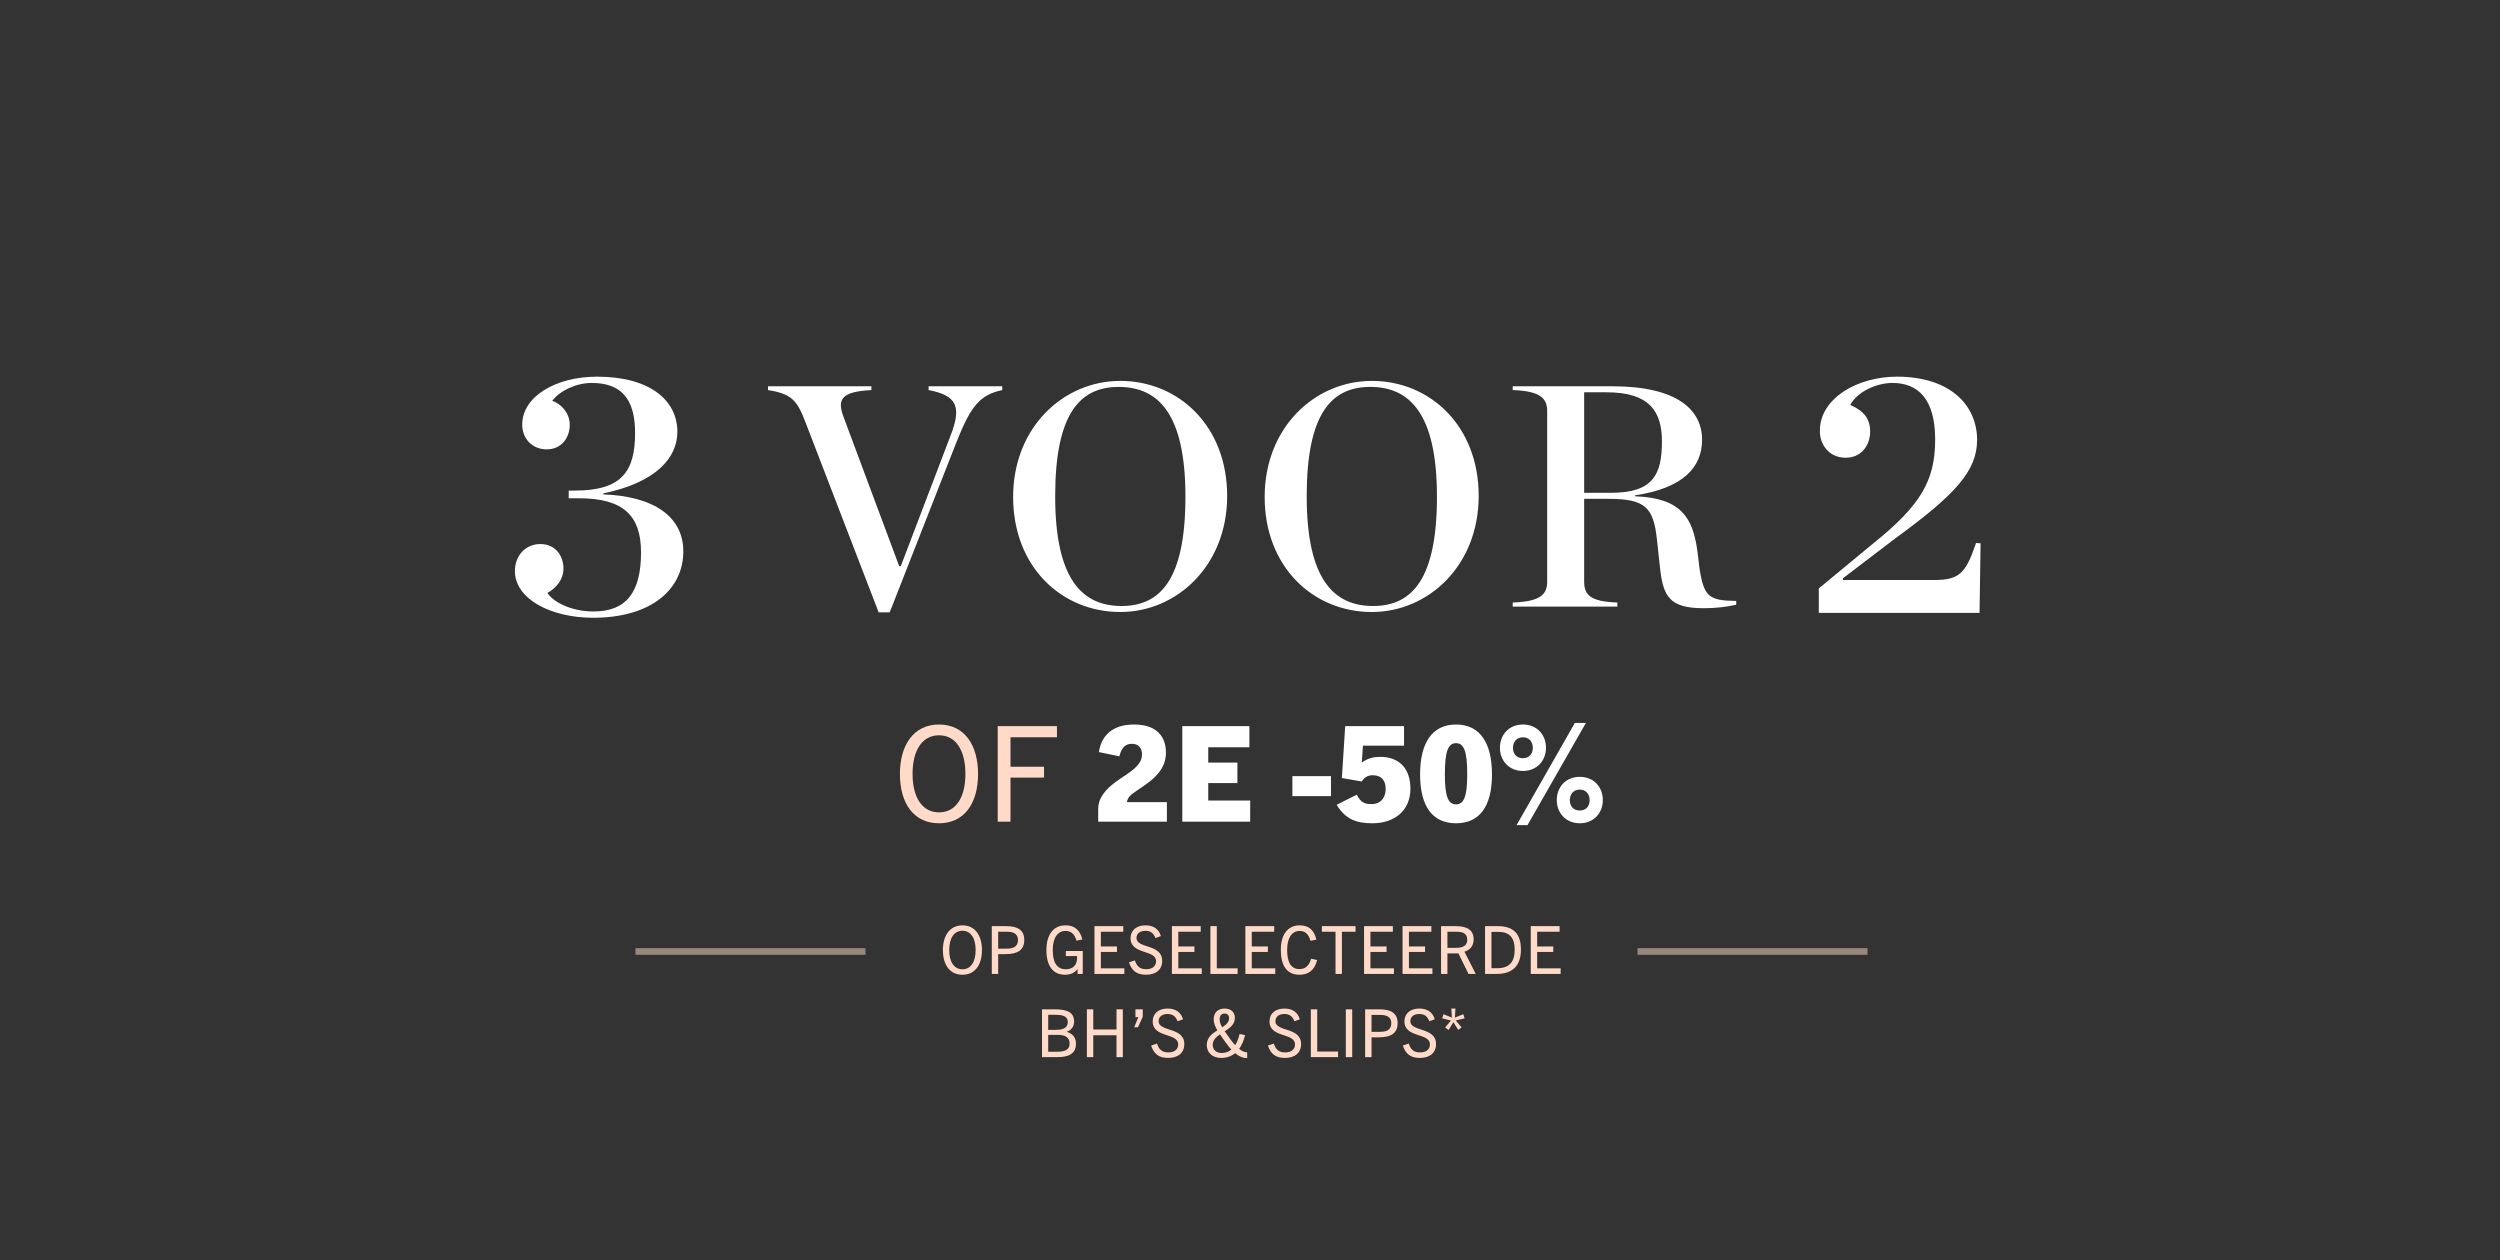 <svg width="601" height="303" viewBox="0 0 601 303" fill="none" xmlns="http://www.w3.org/2000/svg">
<rect x="0" y="0" width="601" height="303" fill="#333333" stroke="none"/>
<path d="M142.596 148.51C132.516 148.51 123.78 144.058 123.78 137.254C123.78 133.726 126.216 130.786 129.912 130.786C133.608 130.786 135.456 133.726 135.456 136.666C135.456 139.522 133.44 141.538 131.592 142.546C133.02 144.73 137.304 146.998 142.68 146.998C150.576 146.998 154.104 142.378 154.104 132.802C154.104 123.982 149.904 119.782 139.152 119.782H136.716V117.934H138.228C149.484 117.934 152.676 113.314 152.676 104.074C152.676 95.758 149.232 92.062 142.26 92.062C138.48 92.062 134.616 93.91 132.768 96.346C134.7 97.018 136.968 99.118 136.968 102.142C136.968 105.082 135.12 108.022 131.424 108.022C127.98 108.022 125.544 105.502 125.544 102.058C125.544 95.338 133.608 90.55 143.52 90.55C156.288 90.55 162.84 96.262 162.84 103.822C162.84 110.038 157.716 116.002 145.032 118.606V118.858C157.212 119.278 164.268 124.234 164.268 132.55C164.268 141.622 156.624 148.51 142.596 148.51Z" fill="white"/>
<path d="M211.227 147.202L193.671 101.602C191.619 96.206 190.327 94.686 184.627 93.774V92.862H209.479V93.774C202.259 94.154 201.195 95.978 202.791 100.234L216.167 136.106H216.547L228.631 104.414C231.139 97.802 230.075 95.066 223.235 93.774V92.862H240.943V93.774C235.623 94.914 233.419 97.498 229.923 106.314L213.887 147.202H211.227ZM269.321 147.126C255.261 147.126 243.557 136.334 243.557 119.462C243.557 102.742 255.641 91.57 269.321 91.57C283.305 91.57 295.009 102.362 295.009 119.234C295.009 135.954 282.925 147.126 269.321 147.126ZM269.625 145.682C279.049 145.682 284.977 139.146 284.977 119.386C284.977 99.474 278.441 93.014 268.941 93.014C259.517 93.014 253.665 99.55 253.665 119.31C253.665 139.222 260.125 145.682 269.625 145.682ZM329.788 147.126C315.728 147.126 304.024 136.334 304.024 119.462C304.024 102.742 316.108 91.57 329.788 91.57C343.772 91.57 355.476 102.362 355.476 119.234C355.476 135.954 343.392 147.126 329.788 147.126ZM330.092 145.682C339.516 145.682 345.444 139.146 345.444 119.386C345.444 99.474 338.908 93.014 329.408 93.014C319.984 93.014 314.132 99.55 314.132 119.31C314.132 139.222 320.592 145.682 330.092 145.682ZM380.832 118.474H387.216C397.4 118.474 399.528 114.142 399.528 106.086C399.528 98.866 396.488 94.306 386.228 94.306H380.832V118.474ZM380.832 119.918V139.83C380.832 143.098 382.428 144.618 388.812 144.846V145.834H363.656V144.846C370.268 144.618 371.94 142.946 371.94 139.83V98.79C371.94 95.75 370.268 94.002 363.656 93.774V92.862H387.596C403.252 92.862 409.18 98.562 409.18 105.706C409.18 112.242 404.772 117.334 393.068 119.082V119.31C404.316 119.69 406.976 124.706 408.04 132.382L408.572 136.714C409.636 143.478 410.852 144.39 417.388 144.466V145.378C414.804 145.986 412.068 146.214 409.56 146.214C401.352 146.214 399.832 143.402 399.072 136.562L398.312 129.57C397.476 121.894 395.424 119.918 386.608 119.918H380.832Z" fill="white"/>
<path d="M437.241 147.334V141.454L450.345 130.618C461.769 121.462 465.213 115.498 465.213 105.67C465.213 95.926 461.097 92.062 454.965 92.062C451.101 92.062 446.481 94.162 444.801 97.354C448.161 98.782 449.589 100.798 449.589 103.738C449.589 106.93 447.573 110.038 443.709 110.038C439.929 110.038 437.493 107.182 437.493 103.57C437.493 95.758 446.481 90.55 456.057 90.55C468.741 90.55 475.293 97.354 475.293 105.754C475.293 113.23 470.001 118.942 455.721 129.358L443.037 139.018V139.438H464.793C470.925 139.438 472.521 138.01 475.041 130.534L476.133 130.618L475.881 147.334H437.241Z" fill="white"/>
<path d="M225.748 197.917C219.828 197.917 216.34 193.373 216.34 186.045C216.34 179.197 219.572 174.173 225.748 174.173C231.924 174.173 235.124 179.197 235.124 186.045C235.124 193.373 231.636 197.917 225.748 197.917ZM225.748 195.293C229.684 195.293 232.084 191.869 232.084 186.045C232.084 180.189 229.652 176.765 225.748 176.765C221.812 176.765 219.38 180.189 219.38 186.045C219.38 191.869 221.812 195.293 225.748 195.293ZM242.923 197.533H239.851V174.557H254.091V177.245H242.923V184.317H250.987V186.941H242.923V197.533Z" fill="#FFDAC8"/>
<path d="M280.52 197.533H264.008V194.461C264.008 191.741 265.928 189.661 268.136 188.029C271.112 185.853 274.536 184.253 274.536 181.405C274.536 179.709 273.64 178.813 272.104 178.813C270.696 178.813 269.64 179.549 269.096 181.821L264.168 180.797C264.84 176.509 267.752 174.173 272.648 174.173C277.864 174.173 280.296 176.861 280.296 180.989C280.296 186.397 274.728 188.861 272.104 190.909C271.368 191.485 270.952 192.253 270.92 192.829H280.52V197.533ZM300.543 197.533H284.223V174.557H300.351V179.645H290.463V183.325H297.471V188.253H290.463V192.445H300.543V197.533Z" fill="white"/>
<path d="M319.968 191.389H310.688V186.589H319.968V191.389ZM339.066 189.597C339.066 194.877 335.226 197.917 329.946 197.917C326.234 197.917 323.482 197.053 321.338 193.469L326.17 191.037C327.098 192.957 328.186 193.309 329.69 193.309C332.122 193.309 333.114 191.549 333.114 189.629C333.114 187.613 332.09 186.365 330.01 186.365C328.602 186.365 327.834 187.101 327.354 187.869L322.586 187.037L323.386 174.557H337.53V179.261H327.642L327.386 183.261H327.45C328.858 182.269 330.266 181.949 331.802 181.949C336.474 181.949 339.066 184.861 339.066 189.597ZM350.032 197.917C344.56 197.917 341.392 194.109 341.392 186.173C341.392 178.685 344.208 174.173 350.032 174.173C355.856 174.173 358.672 178.685 358.672 186.173C358.672 194.109 355.504 197.917 350.032 197.917ZM350.032 193.373C352.016 193.373 352.72 191.229 352.72 186.173C352.72 180.733 351.984 178.653 350.032 178.653C348.08 178.653 347.344 180.733 347.344 186.173C347.344 191.229 348.048 193.373 350.032 193.373ZM366.119 182.269C367.623 182.269 368.487 181.245 368.487 179.773C368.487 178.365 367.623 177.245 366.119 177.245C364.583 177.245 363.719 178.365 363.719 179.773C363.719 181.245 364.583 182.269 366.119 182.269ZM366.119 185.341C362.727 185.341 360.583 182.813 360.583 179.773C360.583 176.669 362.727 174.173 366.119 174.173C369.511 174.173 371.655 176.669 371.655 179.773C371.655 182.813 369.511 185.341 366.119 185.341ZM367.207 198.365H364.583L378.599 173.789H381.255L367.207 198.365ZM379.783 194.845C381.287 194.845 382.151 193.821 382.151 192.349C382.151 190.941 381.287 189.821 379.783 189.821C378.247 189.821 377.383 190.941 377.383 192.349C377.383 193.821 378.247 194.845 379.783 194.845ZM379.783 197.917C376.391 197.917 374.247 195.389 374.247 192.349C374.247 189.245 376.391 186.749 379.783 186.749C383.175 186.749 385.319 189.245 385.319 192.349C385.319 195.389 383.175 197.917 379.783 197.917Z" fill="white"/>
<path d="M208.056 227.936H152.756V229.536H208.056V227.936Z" fill="#FFDAC8" fill-opacity="0.5"/>
<path d="M231.376 234.327C228.416 234.327 226.672 232.055 226.672 228.391C226.672 224.967 228.288 222.455 231.376 222.455C234.464 222.455 236.064 224.967 236.064 228.391C236.064 232.055 234.32 234.327 231.376 234.327ZM231.376 233.015C233.344 233.015 234.544 231.303 234.544 228.391C234.544 225.463 233.328 223.751 231.376 223.751C229.408 223.751 228.192 225.463 228.192 228.391C228.192 231.303 229.408 233.015 231.376 233.015ZM239.963 234.135H238.427V222.647H241.963C244.811 222.647 246.235 223.719 246.235 225.975C246.235 228.279 244.763 229.367 241.835 229.367H239.963V234.135ZM239.963 228.055H241.947C243.163 228.055 244.715 227.847 244.715 225.975C244.715 224.615 243.819 223.991 242.091 223.991H239.963V228.055ZM260.294 234.135H259.046V232.983H259.014C258.294 233.911 257.318 234.327 256.038 234.327C253.078 234.327 251.558 232.135 251.558 228.423C251.558 224.727 253.19 222.455 256.15 222.455C258.23 222.455 259.59 223.447 260.198 225.847L258.79 226.135C258.294 224.439 257.43 223.799 256.15 223.799C254.246 223.799 253.078 225.479 253.078 228.439C253.078 231.399 254.102 233.015 256.23 233.015C257.894 233.015 258.934 232.023 258.934 230.295C258.934 230.167 258.934 230.007 258.902 229.831H256.23V228.615H260.294V234.135ZM270.294 234.135H263.11V222.647H270.038V223.991H264.646V227.527H268.518V228.839H264.646V232.791H270.294V234.135ZM279.084 225.031L277.788 225.511C277.292 224.327 276.62 223.767 275.356 223.767C274.092 223.767 273.212 224.391 273.212 225.495C273.212 228.103 279.388 226.855 279.388 230.983C279.388 233.191 277.788 234.327 275.5 234.327C273.324 234.327 272.108 233.431 271.404 231.351L272.828 230.871C273.292 232.311 274.028 232.999 275.564 232.999C276.956 232.999 277.916 232.327 277.916 231.079C277.916 228.199 271.788 229.591 271.788 225.527C271.788 223.591 273.292 222.455 275.356 222.455C277.356 222.455 278.572 223.367 279.084 225.031ZM288.911 234.135H281.727V222.647H288.655V223.991H283.263V227.527H287.135V228.839H283.263V232.791H288.911V234.135ZM297.525 234.135H290.981V222.647H292.517V232.791H297.525V234.135ZM306.575 234.135H299.391V222.647H306.319V223.991H300.927V227.527H304.799V228.839H300.927V232.791H306.575V234.135ZM315.189 230.471L316.645 230.791C315.941 233.463 314.405 234.327 312.357 234.327C309.317 234.327 307.909 232.071 307.909 228.327C307.909 224.599 309.637 222.455 312.437 222.455C314.549 222.455 315.861 223.447 316.469 225.879L315.045 226.167C314.549 224.471 313.701 223.799 312.421 223.799C310.565 223.799 309.429 225.495 309.429 228.327C309.429 231.383 310.373 232.967 312.373 232.967C313.749 232.967 314.709 232.247 315.189 230.471ZM322.596 234.135H321.06V223.991H317.78V222.647H325.876V223.991H322.596V234.135ZM335.102 234.135H327.918V222.647H334.846V223.991H329.454V227.527H333.326V228.839H329.454V232.791H335.102V234.135ZM344.356 234.135H337.172V222.647H344.1V223.991H338.708V227.527H342.58V228.839H338.708V232.791H344.356V234.135ZM354.761 234.135H353.033L350.601 229.191H347.961V234.135H346.425V222.647H349.977C352.953 222.647 354.265 223.751 354.265 225.831C354.265 227.399 353.417 228.343 352.057 228.791L354.761 234.135ZM347.961 227.863H350.025C351.017 227.863 352.729 227.703 352.729 225.911C352.729 224.199 351.337 223.991 350.105 223.991H347.961V227.863ZM359.791 234.135H357.007V222.647H360.095C363.935 222.647 365.631 224.599 365.631 228.263C365.631 232.151 363.631 234.135 359.791 234.135ZM358.543 232.759H359.935C362.799 232.759 364.127 231.303 364.127 228.295C364.127 225.399 362.863 224.023 360.239 224.023H358.543V232.759ZM375.179 234.135H367.995V222.647H374.923V223.991H369.531V227.527H373.403V228.839H369.531V232.791H375.179V234.135ZM254.165 254.135H250.501V242.647H253.749C256.853 242.647 258.213 243.591 258.213 245.559C258.213 246.743 257.637 247.575 256.501 248.023V248.055C258.181 248.631 258.661 249.703 258.661 250.951C258.661 253.543 256.533 254.135 254.165 254.135ZM251.989 247.575H253.829C254.949 247.575 256.693 247.415 256.693 245.687C256.693 244.071 254.981 243.959 253.637 243.959H251.989V247.575ZM251.989 252.839H254.101C256.229 252.839 257.141 252.231 257.141 250.871C257.141 249.431 256.117 248.775 254.293 248.775H251.989V252.839ZM269.926 254.135H268.406V248.871H262.822V254.135H261.286V242.647H262.822V247.479H268.406V242.647H269.926V254.135ZM273.568 246.951H272.672L273.648 244.503H272.96V242.647H274.72V244.439L273.568 246.951ZM284.404 245.031L283.108 245.511C282.612 244.327 281.94 243.767 280.676 243.767C279.412 243.767 278.532 244.391 278.532 245.495C278.532 248.103 284.708 246.855 284.708 250.983C284.708 253.191 283.108 254.327 280.82 254.327C278.644 254.327 277.428 253.431 276.724 251.351L278.148 250.871C278.612 252.311 279.348 252.999 280.884 252.999C282.276 252.999 283.236 252.327 283.236 251.079C283.236 248.199 277.108 249.591 277.108 245.527C277.108 243.591 278.612 242.455 280.676 242.455C282.676 242.455 283.892 243.367 284.404 245.031ZM299.823 252.983V254.359C299.087 254.359 298.143 254.183 296.927 253.175C295.999 253.943 294.863 254.327 293.583 254.327C291.471 254.327 290.111 253.079 290.111 251.207C290.111 249.447 291.359 248.503 292.655 247.687C292.079 246.711 291.775 245.895 291.775 245.063C291.775 243.479 292.735 242.455 294.399 242.455C296.031 242.455 296.863 243.415 296.863 244.711C296.863 246.247 295.679 247.111 294.415 247.927C294.767 248.455 295.199 249.031 295.695 249.719C296.127 250.327 296.543 250.839 296.943 251.255C297.391 250.567 297.743 249.671 297.999 248.567L299.311 248.839C299.007 250.183 298.527 251.287 297.887 252.151C298.623 252.727 299.263 252.983 299.823 252.983ZM293.727 253.143C294.559 253.143 295.343 252.887 296.015 252.311C295.583 251.847 295.119 251.287 294.623 250.583C294.111 249.879 293.663 249.239 293.279 248.663C292.319 249.335 291.535 250.071 291.535 251.191C291.535 252.391 292.447 253.143 293.727 253.143ZM293.199 245.047C293.199 245.655 293.407 246.247 293.823 246.967C294.735 246.375 295.471 245.735 295.471 244.775C295.471 244.119 295.103 243.655 294.383 243.655C293.631 243.655 293.199 244.167 293.199 245.047ZM312.482 245.031L311.186 245.511C310.69 244.327 310.018 243.767 308.754 243.767C307.49 243.767 306.61 244.391 306.61 245.495C306.61 248.103 312.786 246.855 312.786 250.983C312.786 253.191 311.186 254.327 308.898 254.327C306.722 254.327 305.506 253.431 304.802 251.351L306.226 250.871C306.69 252.311 307.426 252.999 308.962 252.999C310.354 252.999 311.314 252.327 311.314 251.079C311.314 248.199 305.186 249.591 305.186 245.527C305.186 243.591 306.69 242.455 308.754 242.455C310.754 242.455 311.97 243.367 312.482 245.031ZM321.669 254.135H315.125V242.647H316.661V252.791H321.669V254.135ZM325.071 254.135H323.535V242.647H325.071V254.135ZM329.715 254.135H328.179V242.647H331.715C334.563 242.647 335.987 243.719 335.987 245.975C335.987 248.279 334.515 249.367 331.587 249.367H329.715V254.135ZM329.715 248.055H331.699C332.915 248.055 334.467 247.847 334.467 245.975C334.467 244.615 333.571 243.991 331.843 243.991H329.715V248.055ZM344.919 245.031L343.623 245.511C343.127 244.327 342.455 243.767 341.191 243.767C339.927 243.767 339.047 244.391 339.047 245.495C339.047 248.103 345.223 246.855 345.223 250.983C345.223 253.191 343.623 254.327 341.335 254.327C339.159 254.327 337.943 253.431 337.239 251.351L338.663 250.871C339.127 252.311 339.863 252.999 341.399 252.999C342.791 252.999 343.751 252.327 343.751 251.079C343.751 248.199 337.623 249.591 337.623 245.527C337.623 243.591 339.127 242.455 341.191 242.455C343.191 242.455 344.407 243.367 344.919 245.031ZM351.37 246.983L350.554 247.591L349.402 245.735L348.234 247.607L347.418 246.999L348.81 245.335L346.698 244.807L347.018 243.815L349.034 244.631L348.89 242.455H349.898L349.754 244.631L351.77 243.815L352.09 244.807L349.962 245.319L351.37 246.983Z" fill="#FFDAC8"/>
<path d="M448.956 227.936H393.656V229.536H448.956V227.936Z" fill="#FFDAC8" fill-opacity="0.5"/>
</svg>
